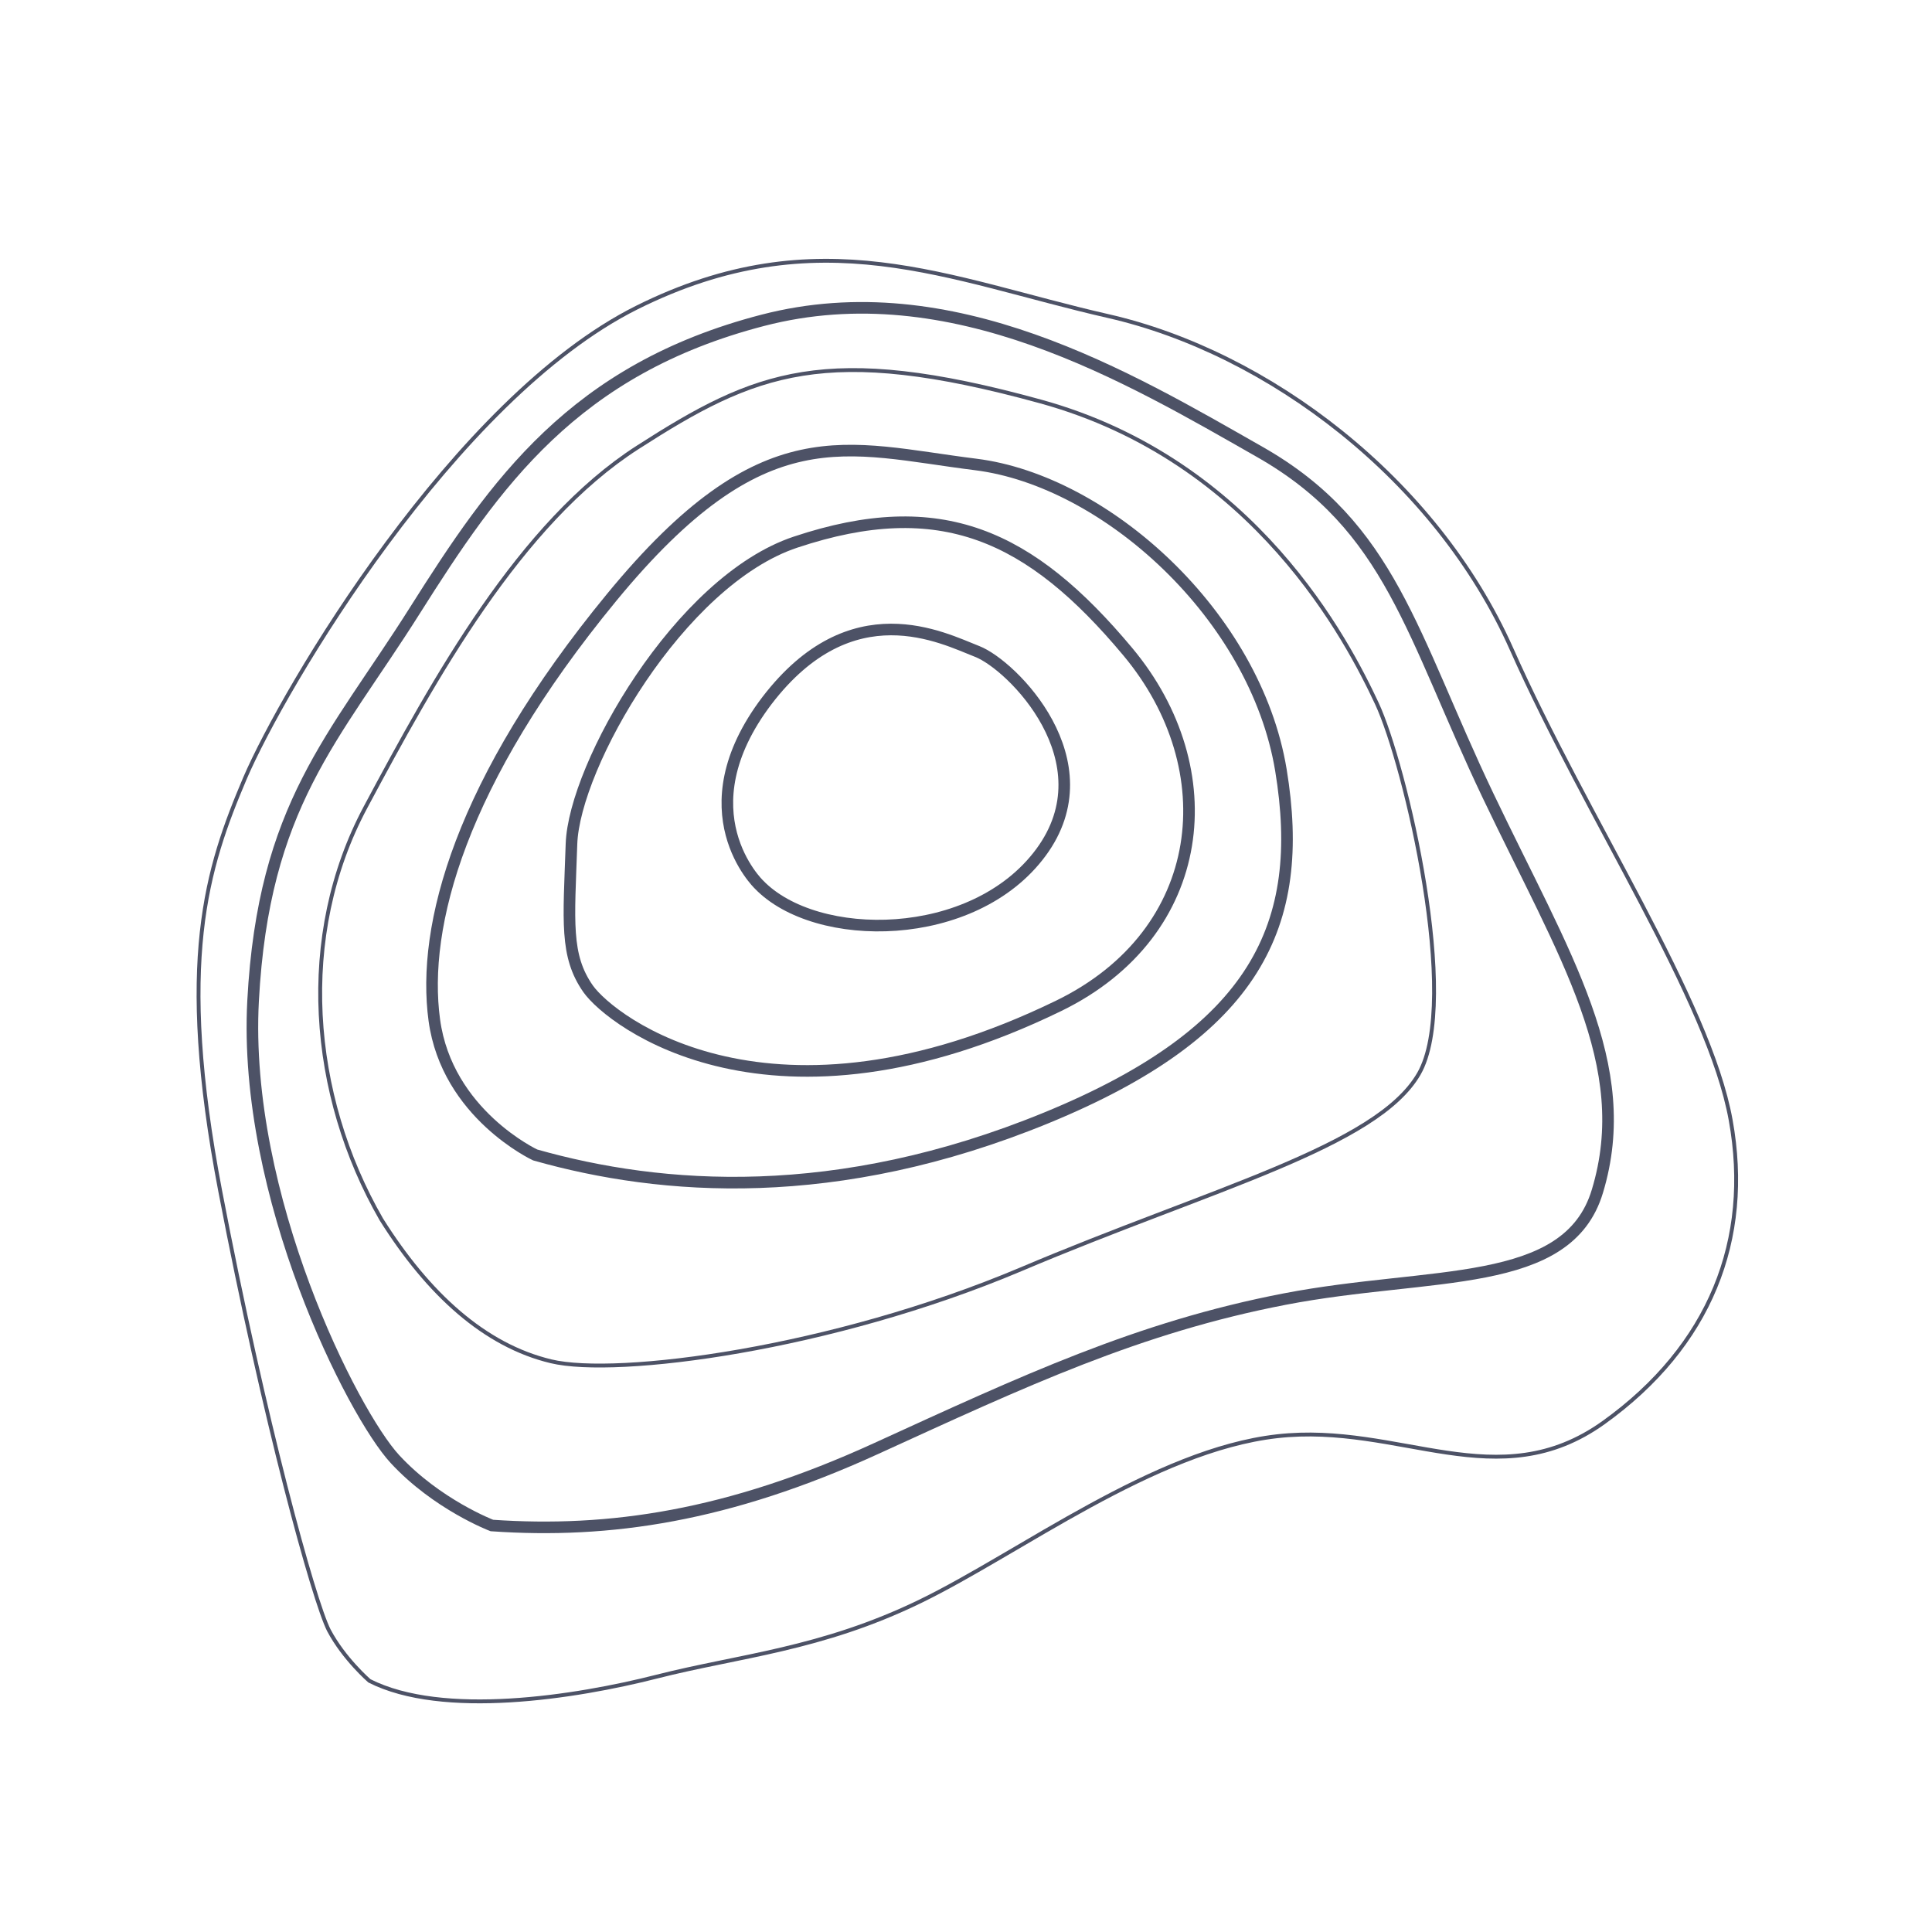 <?xml version="1.0" encoding="UTF-8"?> <!-- Generator: Adobe Illustrator 21.1.0, SVG Export Plug-In . SVG Version: 6.00 Build 0) --> <svg xmlns="http://www.w3.org/2000/svg" xmlns:xlink="http://www.w3.org/1999/xlink" id="Слой_1" x="0px" y="0px" viewBox="0 0 500 500" style="enable-background:new 0 0 500 500;" xml:space="preserve"> <style type="text/css"> .st0{fill:none;stroke:#4D5266;stroke-miterlimit:10;} .st1{fill:none;stroke:#4D5266;stroke-width:3;stroke-miterlimit:10;} </style> <path class="st0" d="M95.6,435c18.9,9.6,53.2,4.3,74.4-1.1c21.2-5.4,42.5-7,68.2-19.5s60.5-39.1,92.3-42.7 c31.8-3.6,57.2,16.1,84.6-3.6c27.4-19.7,38.4-47.2,32.8-78.2c-5.6-31.1-37.1-77.8-56.7-121.9c-19.6-44.1-63.1-76.8-104.4-86.2 c-41.3-9.4-74.9-25.7-122-2.2S73.4,178.1,63.4,201.4c-9.9,23.3-17.8,47.3-6.4,106.9s24.2,105.9,28.1,113.6 C89,429.3,95.6,435,95.6,435z"></path> <path class="st1" d="M127.3,394.8c30.4,2.1,61.1-2.4,99.4-19.9s67.9-31.4,105.8-38.7c37.9-7.3,73.2-2.3,80.9-27.9 c9.9-32.7-8.5-60.9-28.3-102.4s-25.1-69.6-59-88.9s-79.8-46.8-128.7-34.1s-69.2,42.1-90.1,75.2S68.2,208.4,65.5,259 c-2.7,50.6,25.8,106.8,36.7,118.6S127.3,394.8,127.3,394.8z"></path> <path class="st0" d="M142.6,352.3c17.1,4.1,72.6-3.1,121.6-23.8c49-20.8,92.1-31.7,103-50.6s-3.5-80.1-10.9-95.9s-31.4-62.8-87-78.1 c-55.6-15.3-73.8-7.7-104.3,11.9s-52.6,59.8-70.4,93.1s-14.5,74.4,4.1,106.7C110.9,335,125.5,348.2,142.6,352.3z"></path> <path class="st1" d="M138.5,298.9c32.8,9.3,77.9,12.7,132.3-9.6c54.3-22.3,67.3-49.9,60.7-90c-6.6-40-45.3-74.9-79-79.1 s-54.9-13.4-94.2,34.4s-49.2,85.1-45.9,109.4S138.5,298.9,138.5,298.9z"></path> <path class="st1" d="M274,260.3c38.8-18.9,43.2-61.3,17.9-91.6c-25.3-30.3-48.5-40.9-86-28.4c-30.1,10-57.3,57.9-58,78.1 c-0.7,20.2-1.7,28.9,4.3,37.5C158.2,264.4,199.6,296.5,274,260.3z"></path> <path class="st1" d="M196.4,228.9c14.8,15.4,55.6,15.3,73-8.3c17.4-23.6-7.5-48.5-16.5-52s-32.5-15.9-54.4,12.7 C176.7,210,196.4,228.9,196.4,228.9z"></path> </svg> 